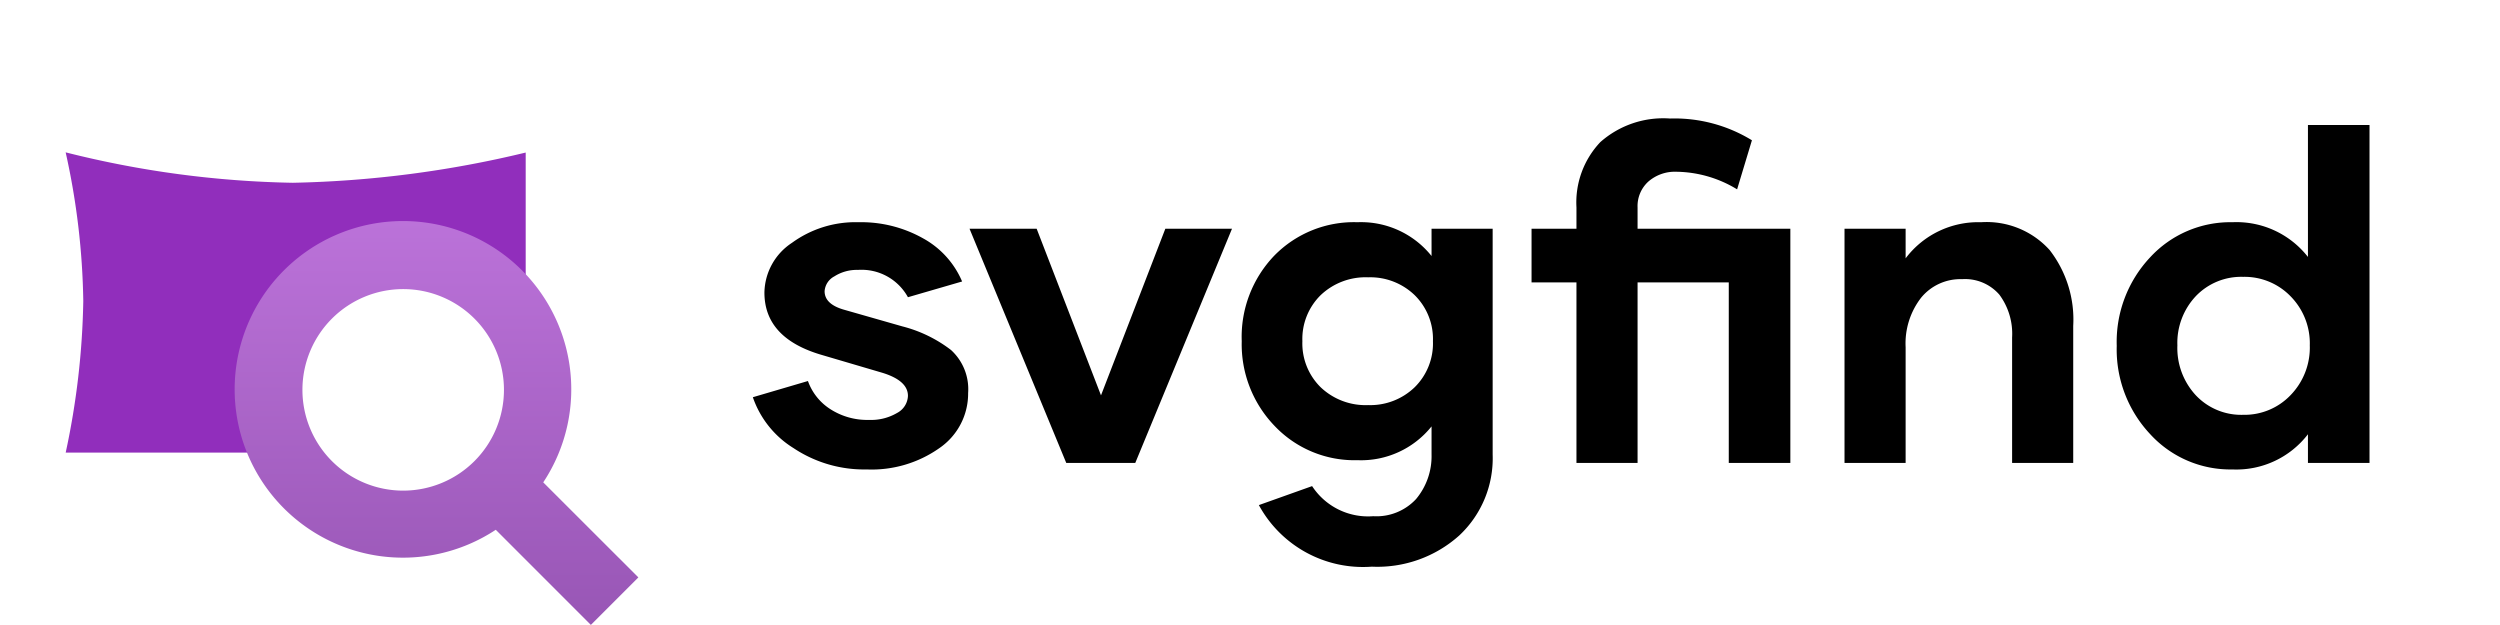 <svg xmlns="http://www.w3.org/2000/svg" xmlns:xlink="http://www.w3.org/1999/xlink" width="108" height="27" viewBox="0 0 108 27">
  <defs>
    <linearGradient id="linear-gradient" x1="0.5" x2="0.5" y2="1" gradientUnits="objectBoundingBox">
      <stop offset="0" stop-color="#bb72d9"/>
      <stop offset="1" stop-color="#9856b5"/>
    </linearGradient>
    <clipPath id="clip-logo_1">
      <rect width="108" height="27"/>
    </clipPath>
  </defs>
  <g id="logo_1" data-name="logo – 1" clip-path="url(#clip-logo_1)">
    <path id="Path_65" data-name="Path 65" d="M5.28.28A5.5,5.5,0,0,1,2.12-.64,4.182,4.182,0,0,1,.36-2.84l2.38-.7A2.391,2.391,0,0,0,3.7-2.33a2.943,2.943,0,0,0,1.68.47,2.214,2.214,0,0,0,1.21-.3.869.869,0,0,0,.47-.74q0-.66-1.12-1L3.36-4.66Q.86-5.38.86-7.36A2.621,2.621,0,0,1,2.05-9.51a4.656,4.656,0,0,1,2.87-.89,5.456,5.456,0,0,1,2.8.7A3.83,3.83,0,0,1,9.4-7.84l-2.34.68A2.284,2.284,0,0,0,4.9-8.34a1.8,1.8,0,0,0-1.02.28.784.784,0,0,0-.42.64q0,.56.84.8l2.52.72a5.816,5.816,0,0,1,2.1,1.02,2.289,2.289,0,0,1,.74,1.86A2.852,2.852,0,0,1,8.43-.65,5.079,5.079,0,0,1,5.28.28Zm12.9-10.4h2.88L16.88,0H13.9L9.72-10.12h2.9l2.78,7.2Zm11.5,0h2.64V-.36a4.567,4.567,0,0,1-1.44,3.49A5.3,5.3,0,0,1,27.1,4.48a5.121,5.121,0,0,1-4.88-2.66L24.52,1a2.887,2.887,0,0,0,2.64,1.3,2.331,2.331,0,0,0,1.85-.74,2.881,2.881,0,0,0,.67-1.92V-1.58a3.9,3.9,0,0,1-3.2,1.46A4.752,4.752,0,0,1,22.9-1.6a5.082,5.082,0,0,1-1.42-3.66,5.066,5.066,0,0,1,1.41-3.7,4.809,4.809,0,0,1,3.59-1.44,3.9,3.9,0,0,1,3.2,1.46ZM26.94-2.5a2.761,2.761,0,0,0,2.01-.77,2.656,2.656,0,0,0,.79-1.99,2.656,2.656,0,0,0-.79-1.99,2.761,2.761,0,0,0-2.01-.77,2.813,2.813,0,0,0-2.05.77,2.656,2.656,0,0,0-.79,1.99,2.656,2.656,0,0,0,.79,1.99A2.813,2.813,0,0,0,26.94-2.5Zm18.24-7.62V0H42.52V-7.8H38.58V0H35.94V-7.8H34v-2.32h1.94v-.92a3.79,3.79,0,0,1,1.03-2.82,4.1,4.1,0,0,1,3.01-1.02,6.4,6.4,0,0,1,3.54.94l-.64,2.12a5.145,5.145,0,0,0-2.62-.76,1.748,1.748,0,0,0-1.21.42,1.428,1.428,0,0,0-.47,1.12v.92Zm8.24-.28a3.669,3.669,0,0,1,2.96,1.2A4.9,4.9,0,0,1,57.4-5.92V0H54.76V-5.42a2.834,2.834,0,0,0-.55-1.85,1.962,1.962,0,0,0-1.61-.67,2.195,2.195,0,0,0-1.77.8A3.225,3.225,0,0,0,50.16-5V0H47.52V-10.12h2.64v1.28A3.928,3.928,0,0,1,53.42-10.4Zm14.12-4.2H70.2V0H67.54V-1.24A3.9,3.9,0,0,1,64.28.28a4.693,4.693,0,0,1-3.56-1.53,5.344,5.344,0,0,1-1.44-3.81,5.335,5.335,0,0,1,1.44-3.82,4.708,4.708,0,0,1,3.56-1.52,3.918,3.918,0,0,1,3.26,1.5ZM64.74-2.08a2.752,2.752,0,0,0,2.05-.85,2.951,2.951,0,0,0,.83-2.15,2.892,2.892,0,0,0-.83-2.12,2.768,2.768,0,0,0-2.05-.84,2.711,2.711,0,0,0-2.04.83,2.943,2.943,0,0,0-.8,2.13,3,3,0,0,0,.8,2.16A2.694,2.694,0,0,0,64.74-2.08Z" transform="translate(32.163 20)"/>
    <g id="Group_12" data-name="Group 12" transform="translate(-2.837 -4)">
      <g id="packer-svgrepo-com" transform="translate(-18.325 35.029) rotate(-90)">
        <path id="Path_57" data-name="Path 57" d="M23.093,24a31.522,31.522,0,0,1-6.417.76A33.627,33.627,0,0,1,10.13,24v8.589s4.013-1.358,7.383,3.742-.521,7.541-.521,7.541h6.1a46.625,46.625,0,0,1-1.306-10.06A43.021,43.021,0,0,1,23.1,24Z" transform="translate(1.347 0)" fill="#912ebc" stroke="#000" stroke-width="0"/>
      </g>
      <g id="reshot-icon-bug-search-YRWX5EC8UP" transform="translate(-37 -36.414)">
        <path id="Path_61" data-name="Path 61" d="M63.305,61.252A7.271,7.271,0,1,0,61.254,63.3l4.108,4.11,2.052-2.052Zm-6.05.357a4.353,4.353,0,1,1,4.353-4.353A4.354,4.354,0,0,1,57.256,61.609Z" fill="url(#linear-gradient)"/>
      </g>
    </g>
  </g>
</svg>
